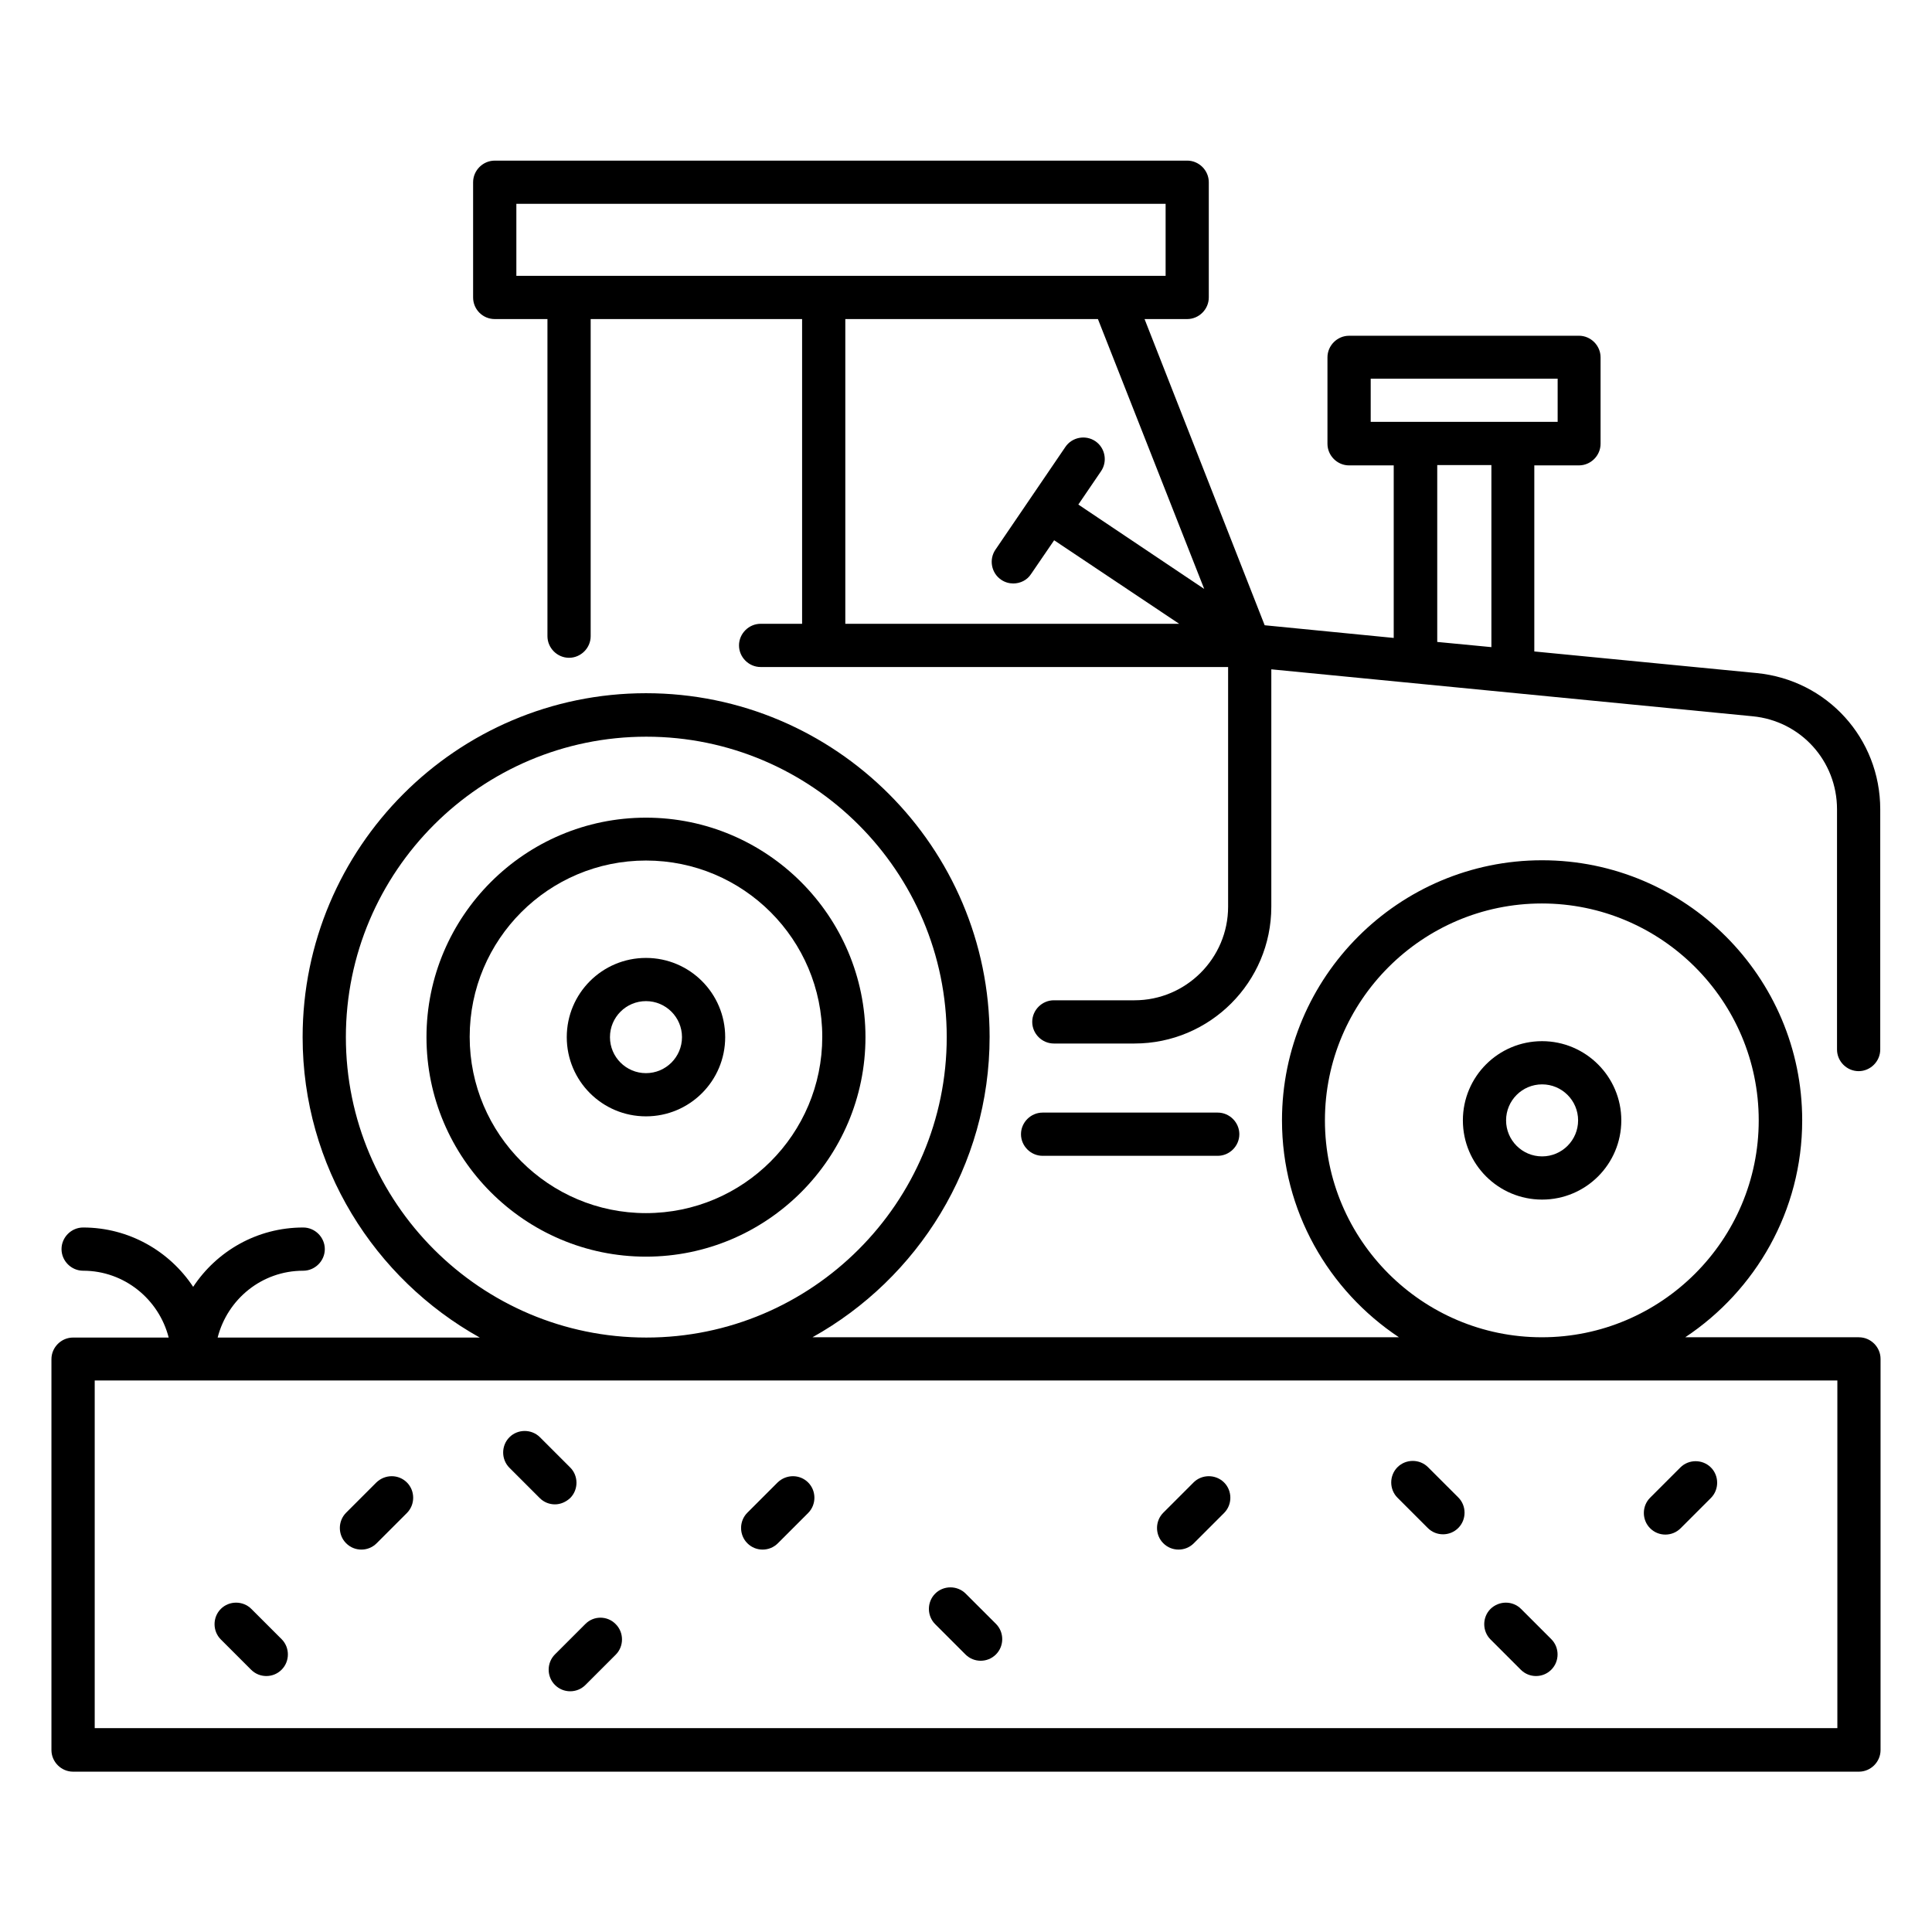 <?xml version="1.0" encoding="UTF-8"?>
<!-- Uploaded to: ICON Repo, www.iconrepo.com, Generator: ICON Repo Mixer Tools -->
<svg fill="#000000" width="800px" height="800px" version="1.1" viewBox="144 144 512 512" xmlns="http://www.w3.org/2000/svg">
 <g>
  <path d="m552.67 419.92c-11.602 0-20.992 9.391-20.992 20.992 0 11.602 9.391 20.992 20.992 20.992 11.602 0 20.992-9.391 20.992-20.992 0-11.602-9.465-20.992-20.992-20.992zm0 30.535c-5.266 0-9.543-4.273-9.543-9.543 0-5.266 4.273-9.543 9.543-9.543 5.266 0 9.543 4.273 9.543 9.543 0 5.266-4.277 9.543-9.543 9.543z"/>
  <path d="m315.19 397.86c-11.602 0-20.992 9.391-20.992 20.992 0 11.602 9.391 20.992 20.992 20.992 11.602 0 20.992-9.391 20.992-20.992 0-11.602-9.391-20.992-20.992-20.992zm0 30.535c-5.266 0-9.543-4.273-9.543-9.543 0-5.266 4.273-9.543 9.543-9.543 5.266 0 9.543 4.273 9.543 9.543 0 5.269-4.277 9.543-9.543 9.543z"/>
  <path d="m315.19 360.69c-32.062 0-58.168 26.105-58.168 58.168s26.105 58.168 58.168 58.168 58.168-26.105 58.168-58.168-26.109-58.168-58.168-58.168zm0 104.8c-25.727 0-46.719-20.914-46.719-46.719 0-25.801 20.914-46.719 46.719-46.719 25.801 0 46.719 20.914 46.719 46.719-0.004 25.805-20.918 46.719-46.719 46.719z"/>
  <path d="m275.11 228.55h13.969v84.043c0 3.129 2.594 5.727 5.727 5.727 3.129 0 5.727-2.594 5.727-5.727v-84.043h56.031v80.762h-10.992c-3.129 0-5.727 2.594-5.727 5.727 0 3.129 2.594 5.727 5.727 5.727h123.89v63.512c0 13.664-11.145 24.809-24.809 24.809h-21.375c-3.129 0-5.727 2.594-5.727 5.727 0 3.129 2.594 5.727 5.727 5.727h21.375c20 0 36.258-16.258 36.258-36.258v-62.906l127.55 12.441c12.746 1.223 22.367 11.832 22.367 24.656v63.664c0 3.129 2.594 5.727 5.727 5.727 3.129 0 5.727-2.594 5.727-5.727v-63.664c0-18.777-14.047-34.273-32.746-36.105l-58.93-5.727v-49.312h11.832c3.129 0 5.727-2.594 5.727-5.727v-22.902c0-3.129-2.594-5.727-5.727-5.727l-60.922 0.004c-3.129 0-5.727 2.594-5.727 5.727v22.902c0 3.129 2.594 5.727 5.727 5.727h11.832v45.723l-34.199-3.359-31.832-81.145h11.297c3.129 0 5.727-2.594 5.727-5.727v-30.535c0-3.129-2.594-5.727-5.727-5.727l-183.51 0.004c-3.129 0-5.727 2.594-5.727 5.727v30.535c0.004 3.203 2.598 5.723 5.727 5.723zm232.14 15.801h49.543v11.449h-49.543zm17.633 22.902h14.352v48.242l-14.352-1.375zm-61.754 32.824-33.359-22.367 6.031-8.855c1.754-2.594 1.07-6.184-1.527-7.938-2.594-1.754-6.184-1.07-7.938 1.527l-18.551 27.25c-1.754 2.594-1.07 6.184 1.527 7.938 0.992 0.688 2.137 0.992 3.207 0.992 1.832 0 3.664-0.84 4.734-2.519l6.106-8.93 33.129 22.137h-88.473v-80.762h66.945zm-182.29-102.06h172.06v19.082l-172.06 0.004z"/>
  <path d="m636.64 498.39h-46.031c18.625-12.367 30.992-33.512 30.992-57.48 0-38.016-30.914-68.93-68.93-68.93s-68.93 30.914-68.93 68.93c0 23.969 12.367 45.113 30.992 57.48h-155.42c27.938-15.574 46.945-45.418 46.945-79.617 0-50.227-40.84-91.066-91.066-91.066-50.23 0-90.992 40.914-90.992 91.141 0 34.199 19.008 64.043 46.945 79.617h-69.465c2.594-10.152 11.68-17.711 22.672-17.711 3.129 0 5.727-2.594 5.727-5.727 0-3.129-2.594-5.727-5.727-5.727-12.215 0-22.902 6.258-29.16 15.727-6.258-9.465-17.023-15.727-29.16-15.727-3.129 0-5.727 2.594-5.727 5.727 0 3.129 2.594 5.727 5.727 5.727 10.914 0 20.074 7.559 22.672 17.711h-25.344c-3.129 0-5.727 2.594-5.727 5.727v103.59c0 3.129 2.594 5.727 5.727 5.727h473.28c3.129 0 5.727-2.594 5.727-5.727v-103.66c0-3.133-2.598-5.727-5.727-5.727zm-141.52-57.48c0-31.68 25.801-57.48 57.48-57.48s57.48 25.801 57.48 57.48c0 31.68-25.801 57.48-57.48 57.48s-57.48-25.801-57.48-57.48zm-259.46-22.062c0-43.891 35.727-79.617 79.617-79.617s79.617 35.727 79.617 79.617c0 43.891-35.727 79.617-79.617 79.617s-79.617-35.723-79.617-79.617zm395.26 183.13h-461.82v-92.137h461.82z"/>
  <path d="m243.74 536.87-8.016 8.016c-2.215 2.215-2.215 5.879 0 8.09 1.145 1.145 2.594 1.68 4.047 1.68 1.449 0 2.902-0.535 4.047-1.68l8.016-8.016c2.215-2.215 2.215-5.879 0-8.09-2.219-2.215-5.805-2.215-8.094 0z"/>
  <path d="m299.08 574.42-8.016 8.016c-2.215 2.215-2.215 5.879 0 8.09 1.145 1.145 2.594 1.68 4.047 1.68 1.449 0 2.902-0.535 4.047-1.68l8.016-8.016c2.215-2.215 2.215-5.879 0-8.09-2.215-2.289-5.879-2.289-8.094 0z"/>
  <path d="m350.07 536.87-8.016 8.016c-2.215 2.215-2.215 5.879 0 8.09 1.145 1.145 2.594 1.68 4.047 1.68 1.449 0 2.902-0.535 4.047-1.68l8.016-8.016c2.215-2.215 2.215-5.879 0-8.09-2.215-2.215-5.801-2.215-8.094 0z"/>
  <path d="m585.34 550.68c1.449 0 2.902-0.535 4.047-1.68l8.016-8.016c2.215-2.215 2.215-5.879 0-8.09-2.215-2.215-5.879-2.215-8.09 0l-8.016 8.016c-2.215 2.215-2.215 5.879 0 8.09 1.141 1.145 2.594 1.68 4.043 1.68z"/>
  <path d="m460.3 536.87-8.016 8.016c-2.215 2.215-2.215 5.879 0 8.09 1.145 1.145 2.594 1.68 4.047 1.68 1.449 0 2.902-0.535 4.047-1.68l8.016-8.016c2.215-2.215 2.215-5.879 0-8.09-2.219-2.215-5.883-2.215-8.094 0z"/>
  <path d="m539 570.38c-2.215 2.215-2.215 5.879 0 8.09l8.016 8.016c1.145 1.145 2.594 1.68 4.047 1.68 1.449 0 2.902-0.535 4.047-1.68 2.215-2.215 2.215-5.879 0-8.09l-8.016-8.016c-2.215-2.215-5.805-2.215-8.094 0z"/>
  <path d="m522.44 532.82c-2.215-2.215-5.879-2.215-8.09 0-2.215 2.215-2.215 5.879 0 8.09l8.016 8.016c1.145 1.145 2.594 1.68 4.047 1.68 1.449 0 2.902-0.535 4.047-1.68 2.215-2.215 2.215-5.879 0-8.09z"/>
  <path d="m399.92 566.33c-2.215-2.215-5.879-2.215-8.09 0-2.215 2.215-2.215 5.879 0 8.09l8.016 8.016c1.145 1.145 2.594 1.68 4.047 1.68 1.449 0 2.902-0.535 4.047-1.68 2.215-2.215 2.215-5.879 0-8.09z"/>
  <path d="m295.11 540.99c2.215-2.215 2.215-5.879 0-8.09l-8.016-8.016c-2.215-2.215-5.879-2.215-8.09 0-2.215 2.215-2.215 5.879 0 8.09l8.016 8.016c1.145 1.145 2.594 1.68 4.047 1.68 1.449 0 2.898-0.609 4.043-1.68z"/>
  <path d="m210.61 570.38c-2.215-2.215-5.879-2.215-8.09 0-2.215 2.215-2.215 5.879 0 8.09l8.016 8.016c1.145 1.145 2.594 1.68 4.047 1.68 1.449 0 2.902-0.535 4.047-1.68 2.215-2.215 2.215-5.879 0-8.09z"/>
  <path d="m420.3 438.85c-3.129 0-5.727 2.594-5.727 5.727 0 3.129 2.594 5.727 5.727 5.727h46.41c3.129 0 5.727-2.594 5.727-5.727 0-3.129-2.594-5.727-5.727-5.727z"/>
 </g>
</svg>